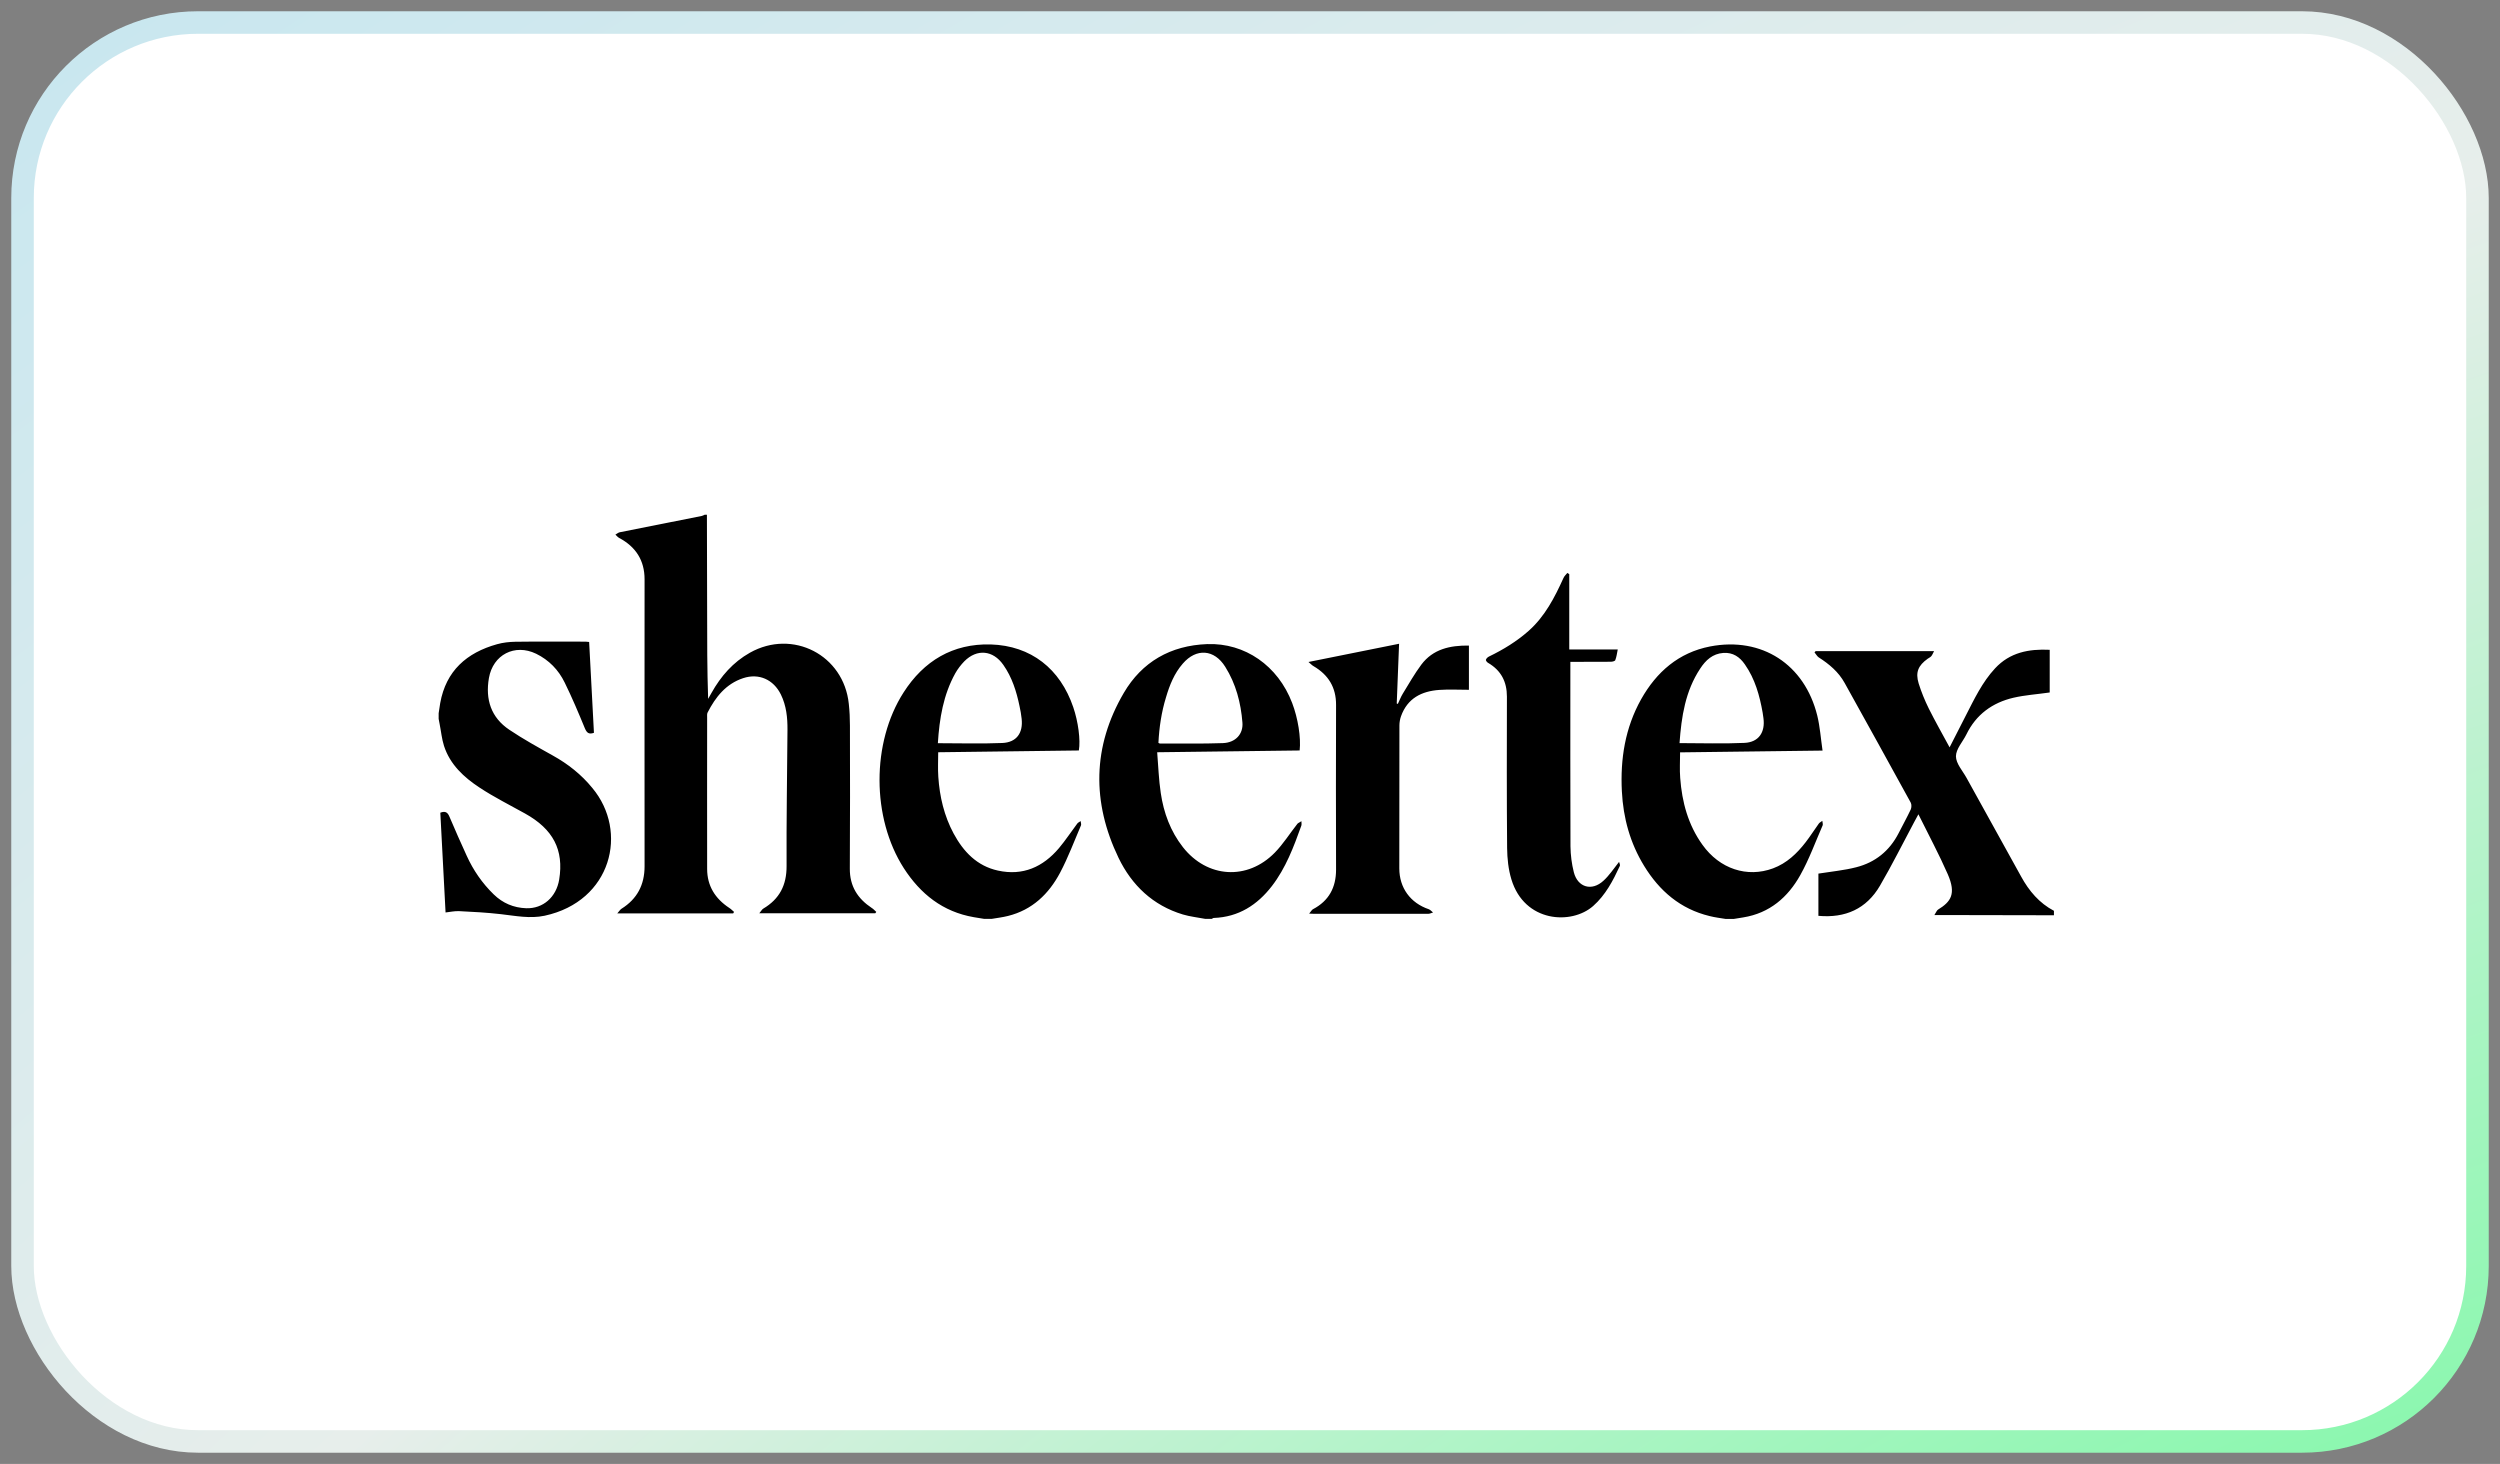 <svg width="111" height="65" viewBox="0 0 111 65" fill="none" xmlns="http://www.w3.org/2000/svg">
<rect x="0" y="0" width="111" height="65" fill="#808080" stroke="none"/>
<rect x="1" y="1" width="109" height="63" rx="7.79" fill="white"/>
<path d="M38.907 40.489C38.892 40.509 38.878 40.529 38.863 40.549C37.171 40.549 35.479 40.549 33.713 40.549C33.798 40.45 33.832 40.375 33.892 40.341C34.611 39.914 34.929 39.299 34.924 38.45C34.914 36.436 34.949 34.417 34.964 32.403C34.968 31.863 34.914 31.332 34.671 30.836C34.343 30.171 33.694 29.878 32.994 30.111C32.23 30.364 31.769 30.95 31.416 31.639C31.387 31.699 31.397 31.783 31.397 31.858C31.397 34.1 31.392 36.337 31.397 38.58C31.397 39.334 31.754 39.899 32.379 40.311C32.458 40.361 32.523 40.43 32.592 40.489C32.577 40.509 32.567 40.534 32.553 40.554C30.861 40.554 29.174 40.554 27.408 40.554C27.492 40.46 27.532 40.39 27.592 40.35C28.291 39.914 28.619 39.284 28.619 38.465C28.613 34.219 28.619 29.967 28.619 25.721C28.619 24.878 28.227 24.277 27.492 23.885C27.428 23.851 27.378 23.786 27.324 23.737C27.388 23.702 27.448 23.647 27.517 23.632C28.733 23.389 29.943 23.151 31.159 22.908C31.203 22.898 31.248 22.873 31.287 22.854C31.322 22.854 31.352 22.854 31.387 22.854C31.392 24.292 31.392 25.731 31.397 27.169C31.397 28.449 31.397 29.729 31.441 31.029C31.491 30.94 31.54 30.855 31.59 30.766C32.007 30.022 32.547 29.402 33.297 28.98C35.197 27.914 37.464 29.084 37.687 31.252C37.722 31.57 37.737 31.897 37.737 32.215C37.742 34.333 37.746 36.446 37.732 38.565C37.727 39.348 38.079 39.899 38.709 40.316C38.778 40.355 38.838 40.43 38.907 40.489ZM89.737 38.917C88.933 37.458 88.119 36 87.316 34.541C87.142 34.224 86.844 33.901 86.844 33.579C86.844 33.257 87.147 32.934 87.306 32.612C87.737 31.724 88.462 31.198 89.399 30.979C89.915 30.86 90.451 30.826 91.007 30.746C91.007 30.146 91.007 29.506 91.007 28.851C90.079 28.807 89.24 28.965 88.581 29.675C88.01 30.29 87.658 31.039 87.281 31.773C87.043 32.23 86.815 32.686 86.562 33.182C86.234 32.577 85.922 32.026 85.639 31.461C85.46 31.099 85.306 30.721 85.187 30.34C85.039 29.848 85.168 29.551 85.589 29.248C85.644 29.208 85.708 29.184 85.748 29.134C85.798 29.079 85.822 29 85.872 28.911C84.081 28.911 82.35 28.911 80.614 28.911C80.599 28.931 80.579 28.945 80.564 28.965C80.628 29.04 80.678 29.139 80.752 29.189C81.219 29.486 81.635 29.838 81.903 30.325C82.885 32.091 83.863 33.862 84.835 35.633C84.88 35.712 84.875 35.861 84.835 35.945C84.666 36.303 84.473 36.65 84.294 37.002C83.893 37.781 83.258 38.292 82.419 38.505C81.883 38.644 81.323 38.694 80.737 38.788C80.737 39.383 80.737 40.028 80.737 40.663C81.928 40.772 82.871 40.355 83.471 39.324C84.007 38.406 84.483 37.448 84.984 36.511C85.034 36.417 85.088 36.317 85.177 36.154C85.639 37.086 86.095 37.935 86.482 38.818C86.864 39.696 86.616 40.038 86.051 40.385C85.991 40.42 85.966 40.509 85.887 40.628C86.061 40.628 86.16 40.628 86.259 40.628C87.906 40.633 89.548 40.633 91.195 40.638C91.195 40.574 91.195 40.504 91.195 40.44C90.55 40.102 90.089 39.562 89.737 38.917ZM57.783 36.461C57.783 36.526 57.798 36.6 57.779 36.66C57.441 37.602 57.089 38.54 56.474 39.339C55.824 40.182 54.99 40.718 53.894 40.757C53.864 40.757 53.835 40.782 53.805 40.797C53.706 40.797 53.606 40.797 53.507 40.797C53.18 40.733 52.837 40.698 52.52 40.603C51.191 40.202 50.253 39.309 49.663 38.088C48.477 35.623 48.502 33.147 49.896 30.766C50.704 29.387 51.974 28.658 53.602 28.598C55.273 28.539 56.742 29.556 57.372 31.213C57.63 31.887 57.769 32.751 57.704 33.321C55.621 33.346 53.532 33.376 51.379 33.4C51.429 34.02 51.449 34.621 51.538 35.211C51.667 36.089 51.969 36.908 52.52 37.612C53.596 38.986 55.382 39.105 56.603 37.855C56.98 37.468 57.273 36.997 57.61 36.57C57.65 36.531 57.724 36.506 57.783 36.461ZM51.434 32.984C51.468 32.998 51.483 33.013 51.498 33.013C52.431 33.008 53.363 33.028 54.296 32.994C54.861 32.974 55.204 32.587 55.164 32.086C55.095 31.203 54.876 30.364 54.4 29.605C53.914 28.826 53.115 28.767 52.515 29.466C52.138 29.898 51.93 30.419 51.771 30.96C51.568 31.619 51.468 32.299 51.434 32.984ZM47.981 36.456C47.986 36.521 48.016 36.595 47.996 36.645C47.693 37.349 47.425 38.074 47.068 38.748C46.567 39.691 45.833 40.4 44.756 40.668C44.518 40.728 44.275 40.757 44.037 40.797C43.923 40.797 43.804 40.797 43.69 40.797C43.541 40.772 43.387 40.747 43.238 40.723C41.859 40.484 40.867 39.691 40.128 38.545C38.699 36.317 38.689 32.974 40.118 30.746C41.016 29.342 42.306 28.568 43.987 28.613C45.778 28.668 47.073 29.695 47.653 31.401C47.872 32.041 47.981 32.86 47.901 33.321C45.828 33.346 43.749 33.376 41.656 33.4C41.656 33.777 41.636 34.135 41.661 34.492C41.72 35.375 41.919 36.223 42.34 37.007C42.777 37.816 43.377 38.45 44.31 38.654C45.416 38.897 46.309 38.495 47.018 37.657C47.311 37.309 47.559 36.928 47.832 36.565C47.862 36.521 47.931 36.496 47.981 36.456ZM41.641 32.998C42.618 32.998 43.561 33.028 44.498 32.989C45.133 32.964 45.431 32.547 45.361 31.912C45.342 31.724 45.307 31.535 45.267 31.352C45.133 30.702 44.935 30.072 44.548 29.521C44.092 28.866 43.377 28.797 42.816 29.362C42.663 29.521 42.524 29.7 42.415 29.893C41.884 30.851 41.71 31.902 41.641 32.998ZM80.926 36.645C80.603 37.384 80.326 38.153 79.934 38.852C79.383 39.84 78.57 40.544 77.399 40.733C77.255 40.757 77.111 40.777 76.972 40.802C76.858 40.802 76.739 40.802 76.625 40.802C76.382 40.762 76.139 40.733 75.906 40.673C74.611 40.361 73.678 39.557 72.999 38.446C72.378 37.434 72.071 36.322 72.011 35.137C71.937 33.698 72.155 32.319 72.865 31.049C73.549 29.834 74.531 28.975 75.93 28.702C78.222 28.261 80.127 29.496 80.688 31.778C80.807 32.269 80.842 32.78 80.921 33.326C78.763 33.356 76.68 33.38 74.596 33.405C74.596 33.792 74.571 34.169 74.601 34.541C74.68 35.613 74.953 36.625 75.588 37.508C76.352 38.58 77.572 38.981 78.723 38.555C79.334 38.327 79.785 37.895 80.172 37.394C80.38 37.126 80.559 36.838 80.757 36.565C80.792 36.516 80.862 36.486 80.911 36.446C80.916 36.521 80.946 36.59 80.926 36.645ZM74.571 32.994C75.563 32.994 76.511 33.028 77.458 32.984C78.088 32.954 78.381 32.512 78.297 31.887C78.287 31.808 78.277 31.724 78.262 31.644C78.128 30.885 77.925 30.146 77.473 29.501C77.245 29.169 76.942 28.96 76.516 28.99C76.04 29.025 75.732 29.313 75.489 29.685C74.829 30.682 74.655 31.818 74.571 32.994ZM24.551 33.549C23.896 33.182 23.236 32.82 22.616 32.403C21.802 31.858 21.544 31.059 21.708 30.106C21.887 29.07 22.854 28.568 23.802 29.025C24.372 29.303 24.799 29.744 25.072 30.305C25.399 30.97 25.687 31.654 25.969 32.339C26.054 32.537 26.143 32.617 26.371 32.537C26.302 31.198 26.227 29.853 26.158 28.504C26.084 28.499 26.044 28.489 26.004 28.489C24.962 28.489 23.921 28.479 22.879 28.494C22.611 28.499 22.333 28.529 22.07 28.603C20.721 28.98 19.803 29.784 19.545 31.218C19.52 31.366 19.5 31.52 19.476 31.669C19.476 31.753 19.476 31.833 19.476 31.917C19.491 31.996 19.505 32.071 19.52 32.15C19.585 32.473 19.614 32.805 19.714 33.118C19.982 33.946 20.597 34.512 21.291 34.968C21.936 35.395 22.636 35.742 23.31 36.119C24.561 36.813 25.042 37.736 24.828 39.051C24.699 39.835 24.109 40.35 23.365 40.326C22.804 40.306 22.323 40.102 21.921 39.711C21.41 39.215 21.014 38.639 20.721 37.994C20.458 37.419 20.2 36.838 19.952 36.253C19.872 36.064 19.768 36 19.55 36.084C19.629 37.562 19.704 39.041 19.783 40.514C19.997 40.489 20.19 40.445 20.388 40.455C21.009 40.484 21.624 40.519 22.239 40.589C22.889 40.663 23.529 40.797 24.183 40.658C27.155 40.013 27.919 36.923 26.297 34.983C25.811 34.388 25.22 33.921 24.551 33.549ZM71.193 39.105C70.677 39.582 70.052 39.403 69.878 38.728C69.784 38.356 69.734 37.964 69.729 37.577C69.719 34.938 69.724 32.304 69.724 29.665C69.724 29.576 69.724 29.491 69.724 29.387C70.344 29.387 70.93 29.387 71.515 29.382C71.585 29.382 71.704 29.357 71.719 29.308C71.773 29.169 71.793 29.015 71.828 28.836C71.084 28.836 70.384 28.836 69.675 28.836C69.675 27.705 69.675 26.599 69.675 25.493C69.645 25.473 69.62 25.458 69.59 25.438C69.531 25.512 69.451 25.582 69.417 25.666C69.025 26.529 68.598 27.363 67.874 28.008C67.343 28.479 66.748 28.841 66.113 29.149C66.053 29.179 65.994 29.233 65.974 29.293C65.964 29.328 66.023 29.407 66.073 29.432C66.649 29.769 66.907 30.27 66.907 30.93C66.902 33.172 66.897 35.41 66.916 37.652C66.921 38.118 66.971 38.599 67.105 39.041C67.685 40.961 69.774 41.075 70.736 40.227C71.287 39.74 71.619 39.1 71.922 38.446C71.942 38.401 71.902 38.331 71.887 38.267C71.639 38.58 71.446 38.877 71.193 39.105ZM63.106 29.511C62.804 29.918 62.551 30.364 62.283 30.801C62.194 30.945 62.139 31.104 62.065 31.252C62.05 31.247 62.03 31.242 62.015 31.237C62.05 30.344 62.085 29.451 62.119 28.583C60.785 28.851 59.47 29.114 58.096 29.392C58.19 29.466 58.245 29.536 58.319 29.576C58.979 29.962 59.326 30.518 59.321 31.302C59.311 33.738 59.316 36.178 59.321 38.614C59.321 39.403 59.004 39.998 58.294 40.37C58.24 40.4 58.205 40.475 58.126 40.564C58.255 40.569 58.304 40.574 58.354 40.574C60.041 40.574 61.727 40.574 63.409 40.574C63.483 40.574 63.558 40.534 63.627 40.514C63.563 40.465 63.508 40.395 63.439 40.37C62.62 40.093 62.129 39.418 62.129 38.555C62.129 36.441 62.129 34.323 62.134 32.21C62.134 32.076 62.159 31.932 62.204 31.803C62.491 31.004 63.116 30.687 63.91 30.632C64.342 30.602 64.778 30.627 65.22 30.627C65.22 29.962 65.22 29.317 65.22 28.663C64.382 28.653 63.627 28.817 63.106 29.511Z" fill="black"/>
<rect x="1" y="1" width="109" height="63" rx="7.79" stroke="url(#paint0_radial_1549_7185)"/>
<defs>
<radialGradient id="paint0_radial_1549_7185" cx="0" cy="0" r="1" gradientUnits="userSpaceOnUse" gradientTransform="translate(105.237 103.629) rotate(-121.399) scale(147.617 267.638)">
<stop stop-color="#4BFE85"/>
<stop offset="0.578" stop-color="#E7EEEB"/>
<stop offset="1" stop-color="#C5E6F0"/>
</radialGradient>
</defs>
</svg>
